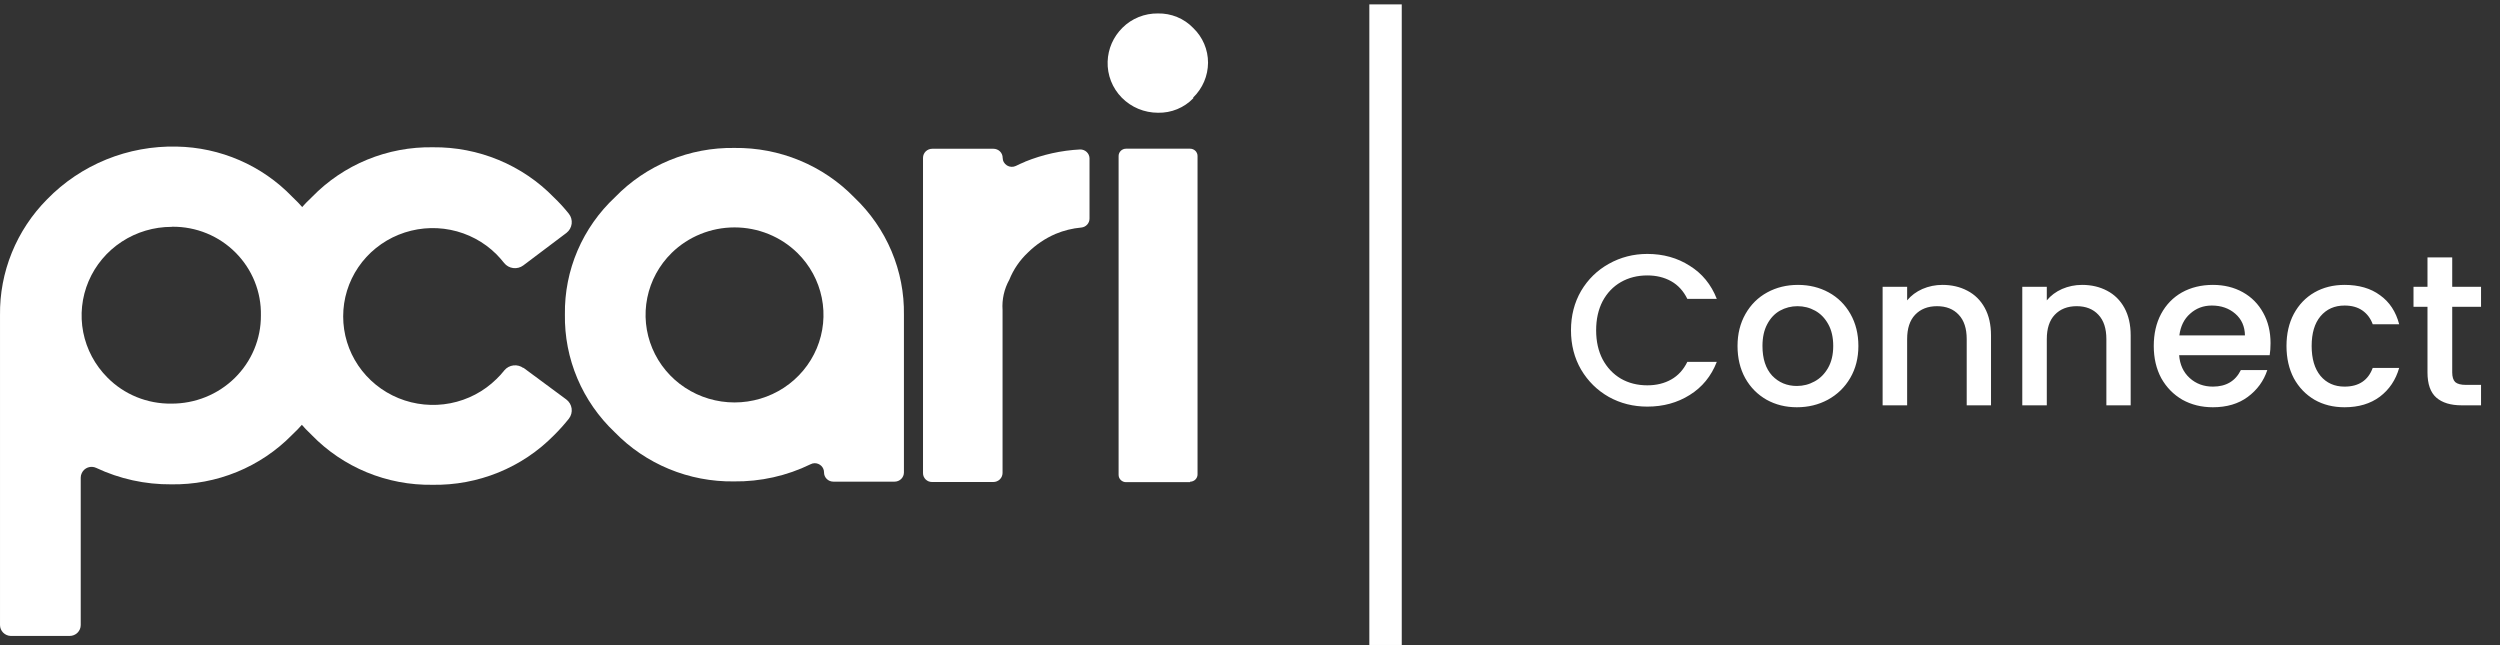 <svg width="186" height="48" viewBox="0 0 186 48" fill="none" xmlns="http://www.w3.org/2000/svg">
<rect x="0" y="0" width="186" height="48" fill="#333333" stroke="none"/>
<path d="M12.775 16.878C11.454 16.877 10.162 17.26 9.062 17.98C7.962 18.699 7.103 19.723 6.592 20.921C6.082 22.12 5.943 23.441 6.192 24.718C6.442 25.994 7.07 27.169 7.997 28.096C8.614 28.719 9.353 29.212 10.17 29.544C10.987 29.876 11.864 30.041 12.748 30.029C13.625 30.034 14.495 29.867 15.306 29.538C16.117 29.21 16.853 28.726 17.473 28.115C18.093 27.504 18.583 26.779 18.916 25.98C19.249 25.181 19.417 24.325 19.411 23.462C19.428 22.601 19.271 21.746 18.949 20.946C18.627 20.146 18.146 19.417 17.535 18.802C16.922 18.183 16.189 17.692 15.378 17.36C14.567 17.028 13.697 16.861 12.818 16.869L12.775 16.878ZM0.001 38.555V23.453C-0.02 21.858 0.279 20.275 0.881 18.795C1.483 17.314 2.375 15.964 3.508 14.824C4.751 13.547 6.25 12.54 7.91 11.865C9.571 11.191 11.356 10.864 13.152 10.906C14.76 10.935 16.346 11.28 17.818 11.918C19.29 12.557 20.618 13.477 21.726 14.625C22.945 15.766 23.912 17.143 24.564 18.67C25.215 20.197 25.539 21.84 25.513 23.496C25.536 25.151 25.212 26.792 24.56 28.317C23.909 29.842 22.944 31.218 21.726 32.359C20.564 33.545 19.167 34.484 17.621 35.116C16.075 35.748 14.413 36.061 12.739 36.035C10.807 36.051 8.897 35.632 7.155 34.81C7.059 34.765 6.955 34.739 6.849 34.735C6.743 34.73 6.637 34.746 6.537 34.782C6.438 34.819 6.346 34.874 6.269 34.945C6.191 35.017 6.129 35.103 6.085 35.198C6.033 35.302 6.005 35.418 6.006 35.535V46.502C6.006 46.718 5.92 46.924 5.765 47.076C5.611 47.228 5.401 47.314 5.182 47.314H0.799C0.585 47.307 0.382 47.219 0.233 47.067C0.084 46.916 0.001 46.713 0.001 46.502V38.555Z" fill="white"/>
<path d="M38.92 27.344L42.129 29.717C42.347 29.88 42.491 30.121 42.529 30.388C42.567 30.655 42.495 30.926 42.331 31.141C41.983 31.58 41.608 31.998 41.209 32.392C40.038 33.582 38.632 34.523 37.077 35.155C35.522 35.787 33.852 36.098 32.17 36.069C30.495 36.093 28.833 35.777 27.289 35.14C25.744 34.503 24.349 33.559 23.192 32.367C21.979 31.221 21.018 29.841 20.371 28.313C19.724 26.785 19.404 25.142 19.431 23.487C19.409 21.837 19.734 20.199 20.386 18.679C21.038 17.158 22.002 15.786 23.219 14.65C24.378 13.457 25.775 12.513 27.323 11.877C28.872 11.241 30.537 10.928 32.214 10.957C33.892 10.94 35.557 11.262 37.104 11.903C38.651 12.544 40.048 13.491 41.209 14.685C41.607 15.066 41.979 15.472 42.322 15.902C42.49 16.114 42.565 16.382 42.532 16.649C42.499 16.916 42.361 17.159 42.147 17.326L38.929 19.75C38.715 19.908 38.447 19.978 38.182 19.944C37.916 19.91 37.675 19.776 37.509 19.569C37.328 19.34 37.135 19.122 36.93 18.913C36.001 17.989 34.812 17.358 33.517 17.1C32.222 16.842 30.878 16.969 29.656 17.465C28.435 17.961 27.39 18.803 26.656 19.884C25.922 20.966 25.531 22.238 25.533 23.539C25.531 24.839 25.92 26.112 26.653 27.194C27.385 28.277 28.427 29.122 29.647 29.622C30.867 30.121 32.21 30.254 33.507 30.002C34.803 29.75 35.995 29.126 36.93 28.207C37.145 28.003 37.344 27.784 37.526 27.551C37.695 27.348 37.938 27.216 38.203 27.186C38.468 27.155 38.735 27.227 38.947 27.387" fill="white"/>
<path d="M49.972 18.817C49.045 19.728 48.414 20.889 48.158 22.153C47.902 23.417 48.032 24.727 48.533 25.919C49.034 27.11 49.882 28.128 50.971 28.844C52.059 29.56 53.34 29.942 54.649 29.942C55.959 29.942 57.239 29.56 58.327 28.844C59.416 28.128 60.264 27.11 60.765 25.919C61.266 24.727 61.397 23.417 61.14 22.153C60.884 20.889 60.253 19.728 59.326 18.817C58.083 17.601 56.402 16.919 54.649 16.919C52.897 16.919 51.215 17.601 49.972 18.817ZM61.308 35.144C61.308 34.963 61.235 34.79 61.105 34.662C60.975 34.534 60.799 34.462 60.615 34.462C60.508 34.462 60.402 34.489 60.308 34.54C58.535 35.405 56.579 35.842 54.601 35.817C52.947 35.839 51.307 35.526 49.782 34.896C48.257 34.267 46.88 33.335 45.737 32.158C44.541 31.026 43.593 29.663 42.955 28.155C42.317 26.646 42.002 25.024 42.029 23.391C42.006 21.762 42.325 20.145 42.968 18.644C43.611 17.142 44.563 15.788 45.764 14.666C46.907 13.486 48.287 12.552 49.815 11.922C51.344 11.292 52.988 10.981 54.645 11.007C56.308 10.986 57.958 11.302 59.492 11.936C61.026 12.57 62.411 13.508 63.561 14.692C64.752 15.823 65.694 17.182 66.329 18.686C66.964 20.189 67.278 21.806 67.252 23.434V35.153C67.252 35.242 67.234 35.331 67.199 35.414C67.164 35.496 67.113 35.571 67.049 35.635C66.984 35.698 66.908 35.748 66.824 35.782C66.74 35.817 66.65 35.834 66.559 35.834H62C61.817 35.834 61.64 35.763 61.511 35.635C61.381 35.507 61.308 35.334 61.308 35.153" fill="white"/>
<path d="M76.273 12.026C77.573 11.499 78.954 11.192 80.358 11.12C80.538 11.116 80.713 11.181 80.844 11.302C80.975 11.423 81.053 11.59 81.06 11.767V16.263C81.061 16.428 80.999 16.587 80.887 16.71C80.776 16.833 80.621 16.911 80.455 16.928C79.794 16.987 79.146 17.147 78.535 17.402C77.762 17.736 77.06 18.21 76.466 18.8C75.869 19.363 75.402 20.046 75.098 20.802C74.713 21.493 74.536 22.277 74.59 23.063V35.196C74.587 35.373 74.514 35.542 74.386 35.667C74.258 35.791 74.086 35.861 73.906 35.861H69.347C69.258 35.862 69.17 35.846 69.087 35.813C69.005 35.78 68.93 35.731 68.867 35.669C68.804 35.607 68.754 35.533 68.721 35.452C68.687 35.371 68.671 35.284 68.672 35.196V11.742C68.672 11.653 68.69 11.566 68.724 11.484C68.758 11.402 68.809 11.328 68.872 11.265C68.936 11.203 69.011 11.153 69.094 11.12C69.177 11.086 69.266 11.068 69.356 11.068H73.915C74.004 11.068 74.093 11.086 74.176 11.12C74.259 11.153 74.335 11.203 74.398 11.265C74.462 11.328 74.512 11.402 74.546 11.484C74.581 11.566 74.598 11.653 74.598 11.742C74.599 11.855 74.628 11.967 74.685 12.067C74.741 12.166 74.822 12.25 74.92 12.31C75.018 12.371 75.13 12.406 75.246 12.412C75.361 12.418 75.476 12.395 75.58 12.345C75.799 12.233 76.019 12.138 76.229 12.052" fill="white"/>
<path d="M88.545 35.873H83.776C83.703 35.873 83.63 35.858 83.562 35.831C83.495 35.803 83.434 35.762 83.382 35.71C83.331 35.659 83.29 35.598 83.263 35.531C83.236 35.464 83.222 35.392 83.224 35.32V11.615C83.222 11.543 83.236 11.472 83.263 11.405C83.29 11.338 83.331 11.277 83.382 11.225C83.434 11.174 83.495 11.133 83.562 11.105C83.63 11.077 83.703 11.063 83.776 11.063H88.545C88.618 11.063 88.691 11.077 88.759 11.105C88.826 11.133 88.888 11.174 88.939 11.225C88.99 11.277 89.031 11.338 89.058 11.405C89.085 11.472 89.099 11.543 89.097 11.615V35.286C89.099 35.358 89.085 35.43 89.058 35.497C89.031 35.563 88.99 35.624 88.939 35.676C88.888 35.727 88.826 35.768 88.759 35.796C88.691 35.824 88.618 35.838 88.545 35.838V35.873ZM88.782 7.309C88.445 7.66 88.036 7.937 87.583 8.123C87.13 8.309 86.642 8.399 86.152 8.388C85.65 8.388 85.153 8.289 84.69 8.096C84.228 7.904 83.81 7.621 83.46 7.266C83.111 6.911 82.838 6.491 82.657 6.029C82.477 5.568 82.392 5.076 82.408 4.582C82.437 3.634 82.832 2.733 83.513 2.062C83.856 1.72 84.266 1.45 84.718 1.268C85.17 1.085 85.655 0.995 86.143 1.001C86.634 0.99 87.121 1.08 87.574 1.266C88.028 1.451 88.436 1.729 88.773 2.08C89.124 2.416 89.403 2.819 89.593 3.264C89.782 3.708 89.879 4.186 89.878 4.668C89.875 5.15 89.777 5.627 89.587 6.071C89.398 6.515 89.121 6.918 88.773 7.257" fill="white"/>
<path d="M104.29 0.326H101.879V47.987H104.29V0.326Z" fill="white"/>
<path d="M116.881 24.572C116.881 23.484 117.132 22.508 117.633 21.644C118.145 20.78 118.833 20.108 119.697 19.628C120.572 19.138 121.526 18.892 122.561 18.892C123.745 18.892 124.796 19.186 125.713 19.772C126.641 20.348 127.313 21.17 127.729 22.236H125.537C125.249 21.65 124.849 21.212 124.337 20.924C123.825 20.636 123.233 20.492 122.561 20.492C121.825 20.492 121.169 20.658 120.593 20.988C120.017 21.319 119.564 21.794 119.233 22.412C118.913 23.031 118.753 23.751 118.753 24.572C118.753 25.394 118.913 26.114 119.233 26.732C119.564 27.351 120.017 27.831 120.593 28.172C121.169 28.503 121.825 28.668 122.561 28.668C123.233 28.668 123.825 28.524 124.337 28.236C124.849 27.948 125.249 27.511 125.537 26.924H127.729C127.313 27.991 126.641 28.812 125.713 29.388C124.796 29.964 123.745 30.252 122.561 30.252C121.516 30.252 120.561 30.012 119.697 29.532C118.833 29.042 118.145 28.364 117.633 27.5C117.132 26.636 116.881 25.66 116.881 24.572ZM133.688 30.3C132.856 30.3 132.104 30.114 131.432 29.74C130.76 29.356 130.232 28.823 129.848 28.14C129.464 27.447 129.272 26.647 129.272 25.74C129.272 24.844 129.469 24.05 129.864 23.356C130.259 22.663 130.797 22.13 131.48 21.756C132.163 21.383 132.925 21.196 133.768 21.196C134.611 21.196 135.373 21.383 136.056 21.756C136.739 22.13 137.277 22.663 137.672 23.356C138.067 24.05 138.264 24.844 138.264 25.74C138.264 26.636 138.061 27.431 137.656 28.124C137.251 28.818 136.696 29.356 135.992 29.74C135.299 30.114 134.531 30.3 133.688 30.3ZM133.688 28.716C134.157 28.716 134.595 28.604 135 28.38C135.416 28.156 135.752 27.82 136.008 27.372C136.264 26.924 136.392 26.38 136.392 25.74C136.392 25.1 136.269 24.562 136.024 24.124C135.779 23.676 135.453 23.34 135.048 23.116C134.643 22.892 134.205 22.78 133.736 22.78C133.267 22.78 132.829 22.892 132.424 23.116C132.029 23.34 131.715 23.676 131.48 24.124C131.245 24.562 131.128 25.1 131.128 25.74C131.128 26.69 131.368 27.426 131.848 27.948C132.339 28.46 132.952 28.716 133.688 28.716ZM144.515 21.196C145.209 21.196 145.827 21.34 146.371 21.628C146.926 21.916 147.358 22.343 147.667 22.908C147.977 23.474 148.131 24.156 148.131 24.956V30.156H146.323V25.228C146.323 24.439 146.126 23.836 145.731 23.42C145.337 22.994 144.798 22.78 144.115 22.78C143.433 22.78 142.889 22.994 142.483 23.42C142.089 23.836 141.891 24.439 141.891 25.228V30.156H140.067V21.34H141.891V22.348C142.19 21.986 142.569 21.703 143.027 21.5C143.497 21.298 143.993 21.196 144.515 21.196ZM154.906 21.196C155.599 21.196 156.218 21.34 156.762 21.628C157.316 21.916 157.748 22.343 158.058 22.908C158.367 23.474 158.522 24.156 158.522 24.956V30.156H156.714V25.228C156.714 24.439 156.516 23.836 156.122 23.42C155.727 22.994 155.188 22.78 154.506 22.78C153.823 22.78 153.279 22.994 152.874 23.42C152.479 23.836 152.282 24.439 152.282 25.228V30.156H150.458V21.34H152.282V22.348C152.58 21.986 152.959 21.703 153.418 21.5C153.887 21.298 154.383 21.196 154.906 21.196ZM168.928 25.532C168.928 25.863 168.907 26.162 168.864 26.428H162.128C162.182 27.132 162.443 27.698 162.912 28.124C163.382 28.551 163.958 28.764 164.64 28.764C165.622 28.764 166.315 28.354 166.72 27.532H168.688C168.422 28.343 167.936 29.01 167.232 29.532C166.539 30.044 165.675 30.3 164.64 30.3C163.798 30.3 163.04 30.114 162.368 29.74C161.707 29.356 161.184 28.823 160.8 28.14C160.427 27.447 160.24 26.647 160.24 25.74C160.24 24.834 160.422 24.039 160.784 23.356C161.158 22.663 161.675 22.13 162.336 21.756C163.008 21.383 163.776 21.196 164.64 21.196C165.472 21.196 166.214 21.378 166.864 21.74C167.515 22.103 168.022 22.615 168.384 23.276C168.747 23.927 168.928 24.679 168.928 25.532ZM167.024 24.956C167.014 24.284 166.774 23.746 166.304 23.34C165.835 22.935 165.254 22.732 164.56 22.732C163.931 22.732 163.392 22.935 162.944 23.34C162.496 23.735 162.23 24.274 162.144 24.956H167.024ZM170.115 25.74C170.115 24.834 170.297 24.039 170.659 23.356C171.033 22.663 171.545 22.13 172.195 21.756C172.846 21.383 173.593 21.196 174.435 21.196C175.502 21.196 176.382 21.452 177.075 21.964C177.779 22.466 178.254 23.186 178.499 24.124H176.531C176.371 23.687 176.115 23.346 175.763 23.1C175.411 22.855 174.969 22.732 174.435 22.732C173.689 22.732 173.091 22.999 172.643 23.532C172.206 24.055 171.987 24.791 171.987 25.74C171.987 26.69 172.206 27.431 172.643 27.964C173.091 28.498 173.689 28.764 174.435 28.764C175.491 28.764 176.19 28.3 176.531 27.372H178.499C178.243 28.268 177.763 28.983 177.059 29.516C176.355 30.039 175.481 30.3 174.435 30.3C173.593 30.3 172.846 30.114 172.195 29.74C171.545 29.356 171.033 28.823 170.659 28.14C170.297 27.447 170.115 26.647 170.115 25.74ZM182.445 22.828V27.708C182.445 28.039 182.52 28.279 182.669 28.428C182.829 28.567 183.096 28.636 183.469 28.636H184.589V30.156H183.149C182.328 30.156 181.699 29.964 181.261 29.58C180.824 29.196 180.605 28.572 180.605 27.708V22.828H179.565V21.34H180.605V19.148H182.445V21.34H184.589V22.828H182.445Z" fill="white"/>
</svg>
